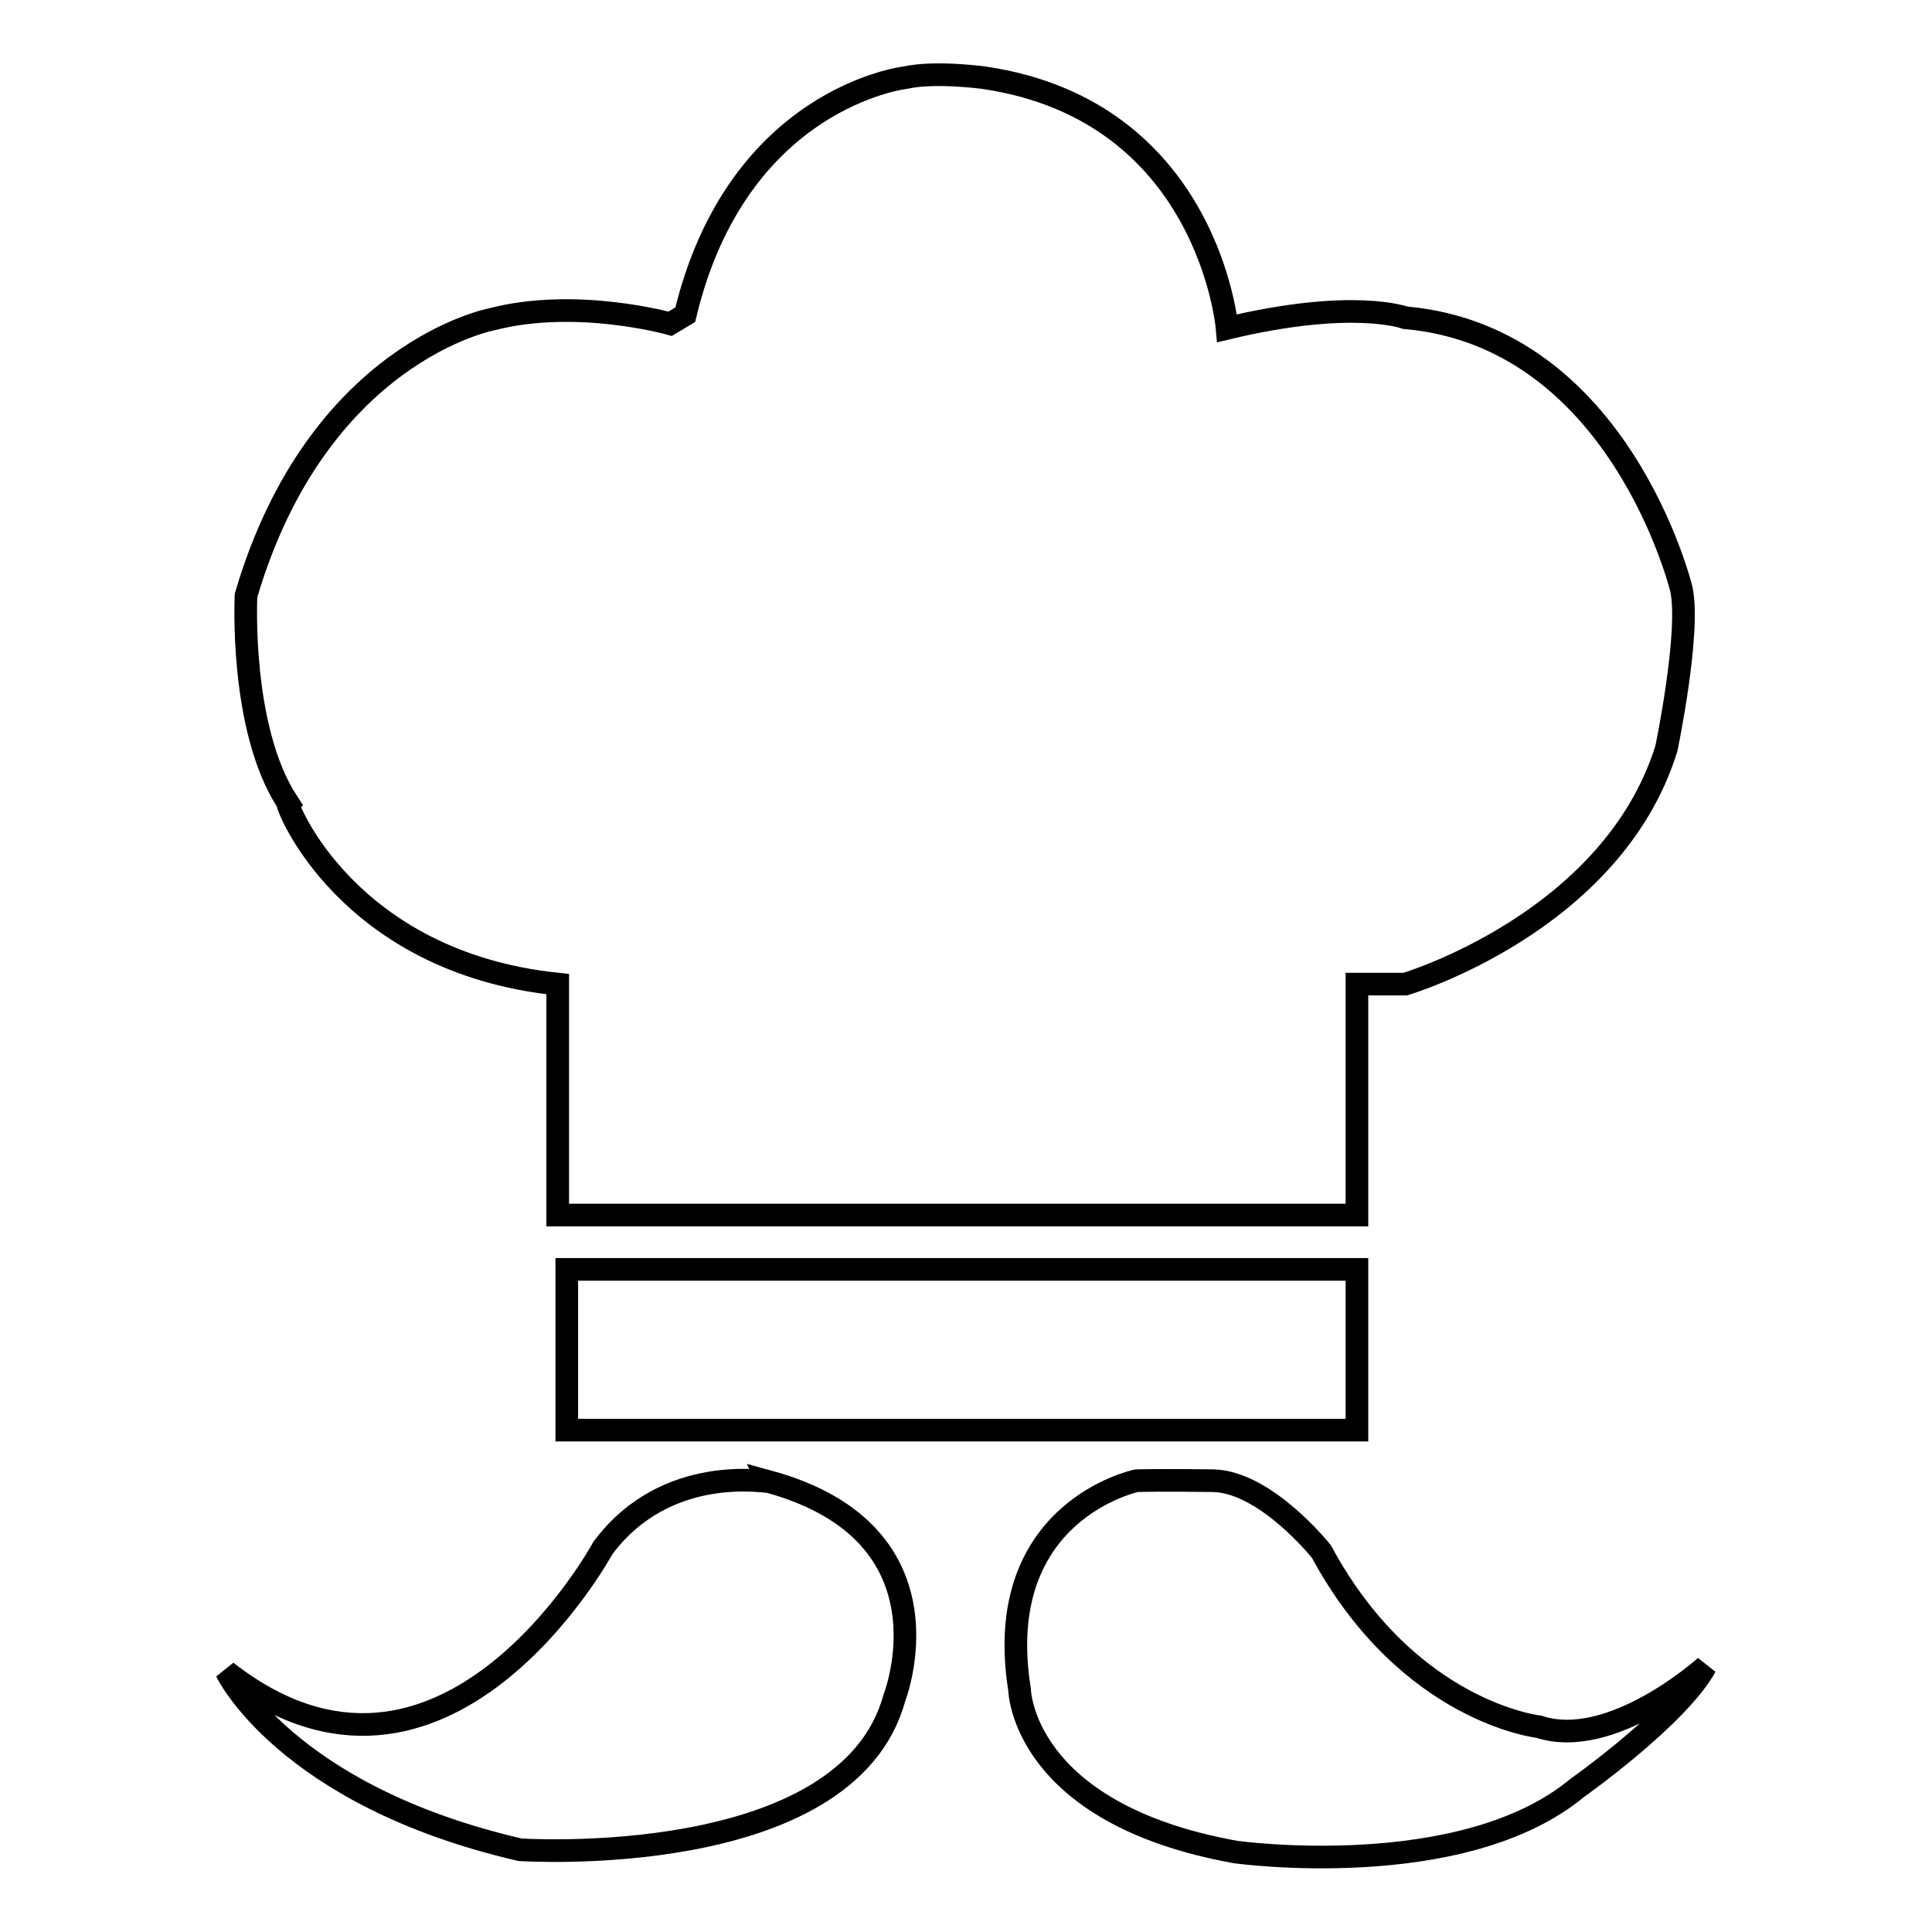 <?xml version="1.0" encoding="utf-8"?>
<!-- Svg Vector Icons : http://www.onlinewebfonts.com/icon -->
<!DOCTYPE svg PUBLIC "-//W3C//DTD SVG 1.1//EN" "http://www.w3.org/Graphics/SVG/1.1/DTD/svg11.dtd">
<svg version="1.1" xmlns="http://www.w3.org/2000/svg" xmlns:xlink="http://www.w3.org/1999/xlink" x="0px" y="0px" viewBox="0 0 256 256" enable-background="new 0 0 256 256" xml:space="preserve">
<g><g><path stroke-width="3" fill-opacity="0" stroke="#000000"  d="M73.9,130.4V161h105.9v-30.6h6.4c0,0,27.4-8.1,34.6-31.2c0,0,3.2-15.3,2-21.1c0,0-8.1-33.5-36.6-36c0,0-6.9-2.6-23.6,1.4c0,0-2.4-28.8-32.2-33.2c0,0-6.5-0.9-10.5,0c0,0-22.2,2.6-29.1,31.4l-2,1.2c0,0-12.4-3.5-23.6-0.6c0,0-23.1,4.3-32.6,36.6c0,0-0.9,17.6,5.5,27.4C37.8,106.5,45.9,127.5,73.9,130.4z"/><path stroke-width="3" fill-opacity="0" stroke="#000000"  d="M75.1,168.2h104.7v21.3H75.1V168.2z"/><path stroke-width="3" fill-opacity="0" stroke="#000000"  d="M79.9,205.1c0,0-21.1,38.9-49.9,16.4c0,0,7.8,16.4,38.9,23.6c0,0,43.3,2.9,49.6-20.1c0,0,8.6-21.8-16.7-28.7C101.9,196.5,88.4,193.7,79.9,205.1z"/><path stroke-width="3" fill-opacity="0" stroke="#000000"  d="M135.1,223.9c0,0,0.3,16.4,28.6,21.5c0,0,30,4.2,45.3-8.5c0,0,13.3-9.4,17-16.1c0,0-12.4,11.2-22.1,8c0,0-17.3-1.9-28.8-23.2c0,0-7.3-9.2-14.3-9.4c-6.9-0.1-10.2,0-10.2,0S131.3,200.2,135.1,223.9z"/></g></g>
</svg>